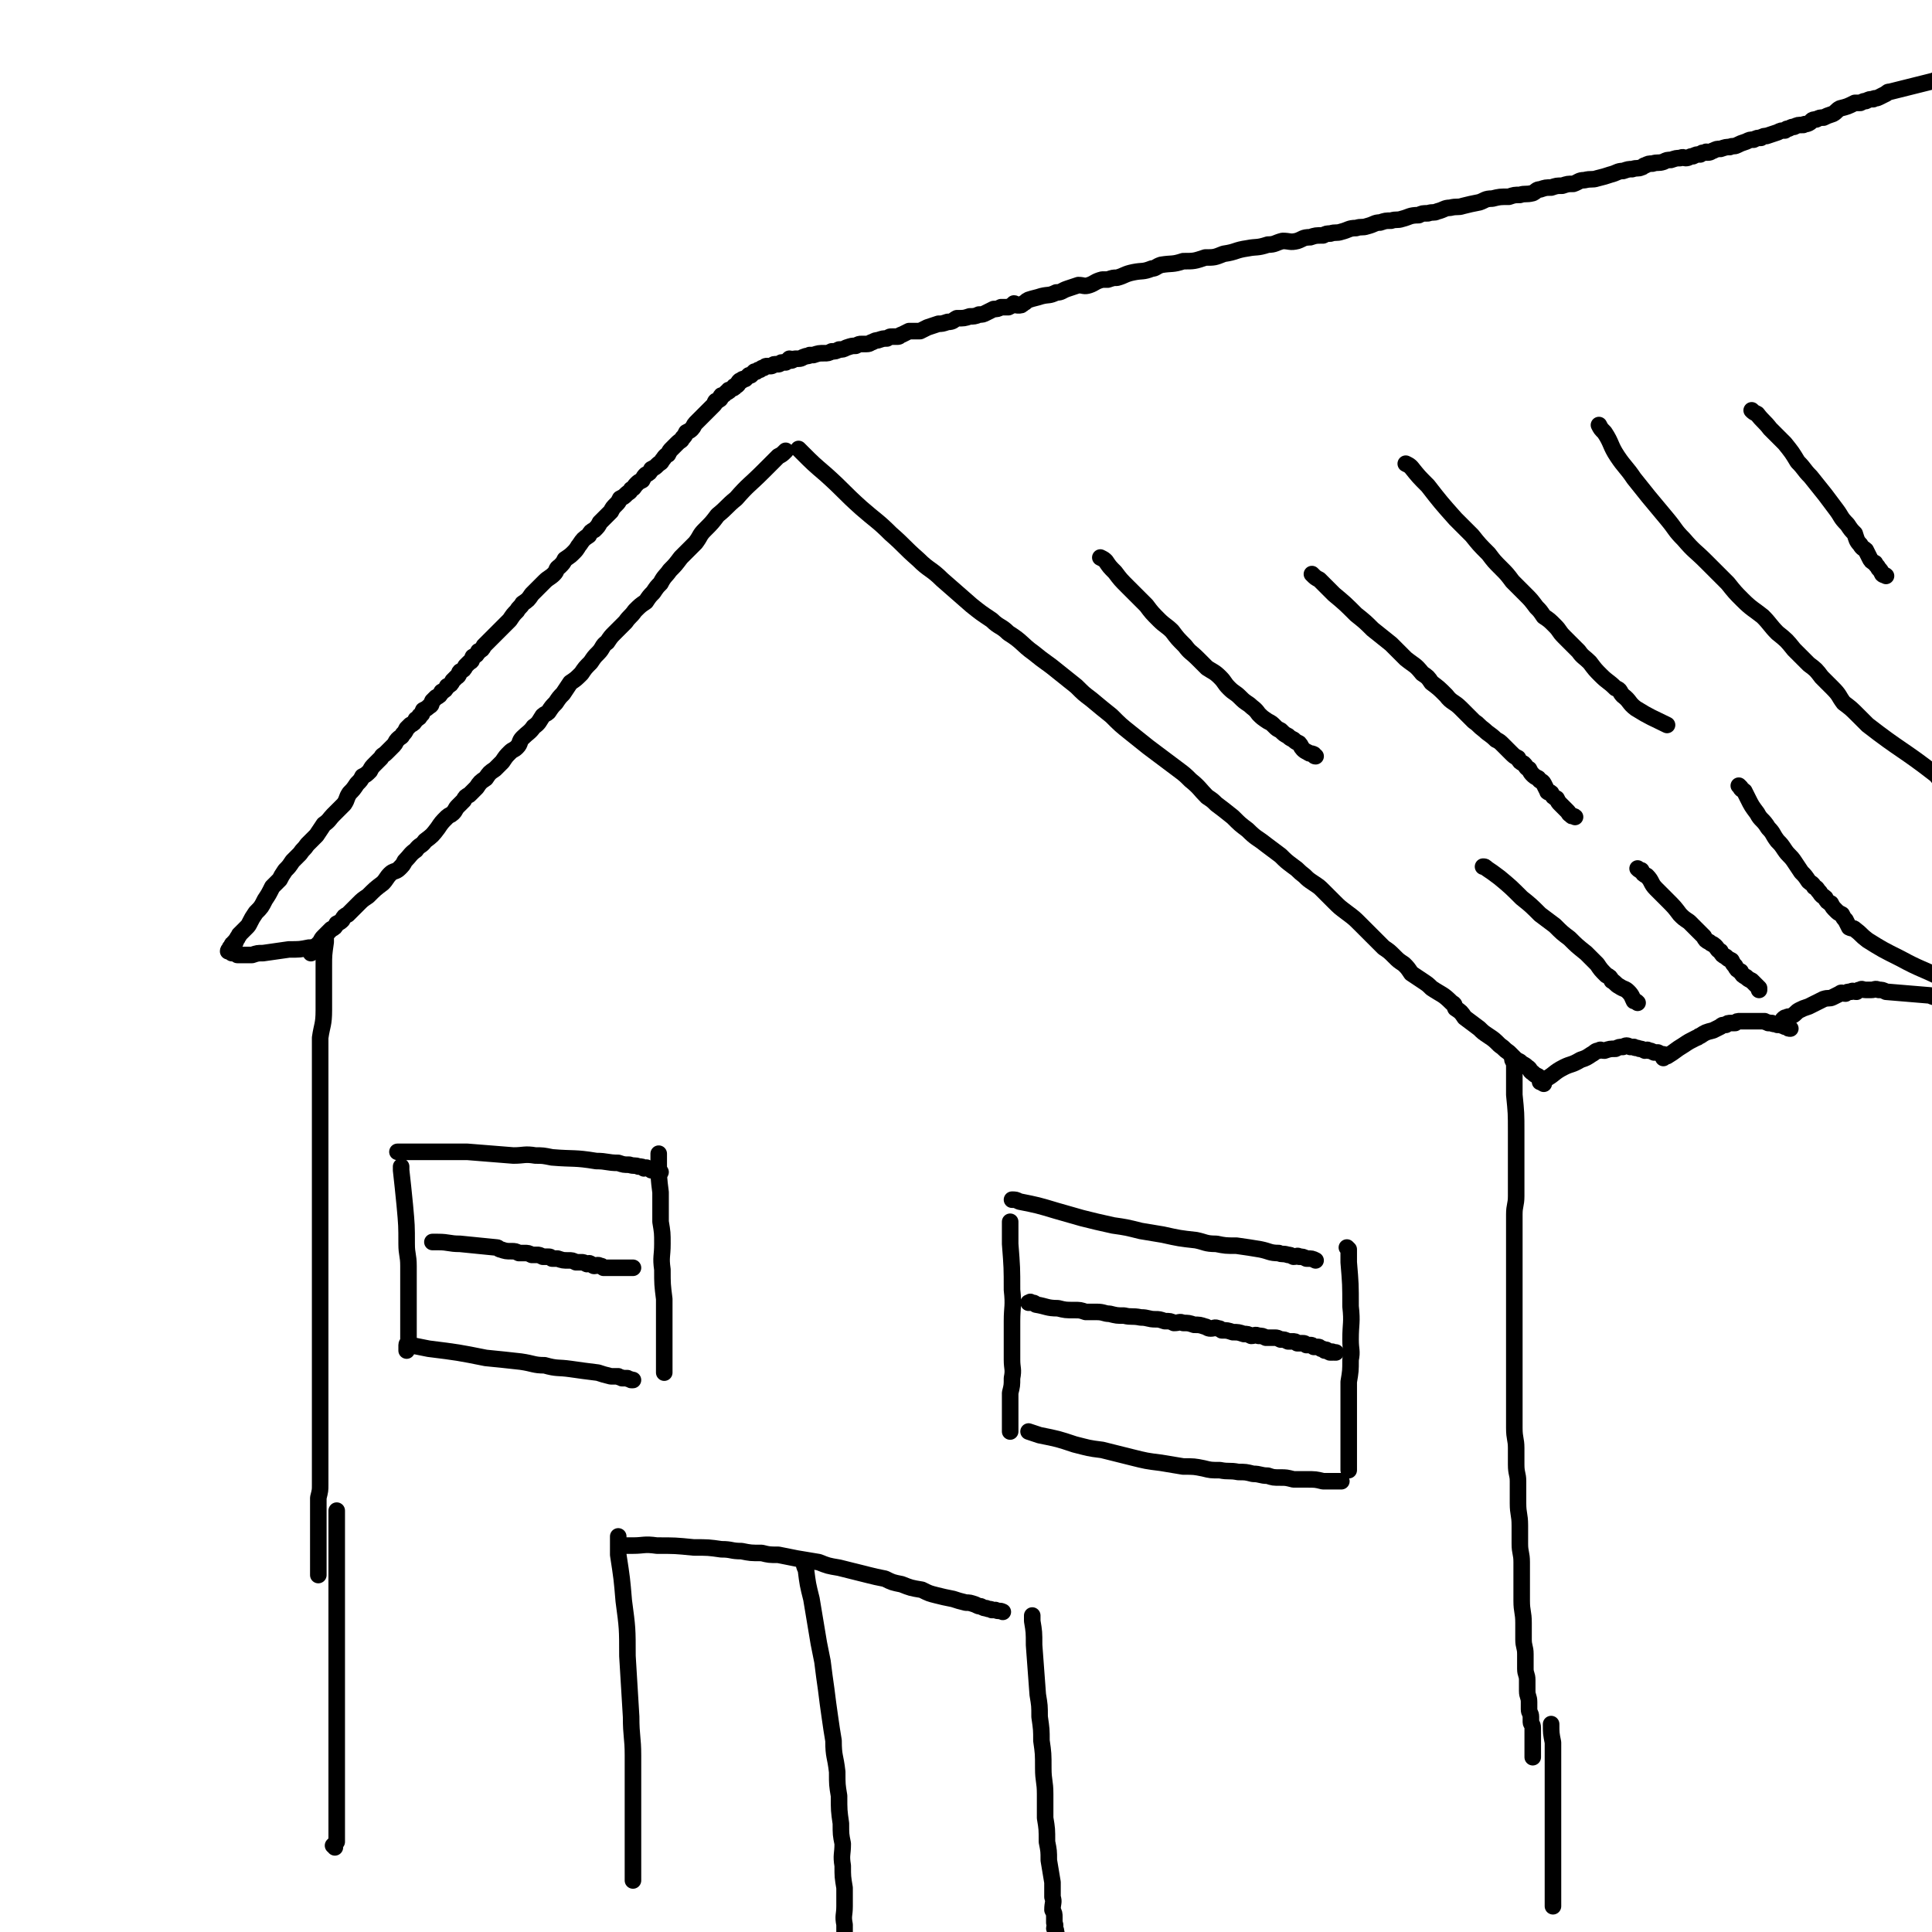 <svg viewBox='0 0 1050 1050' version='1.1' xmlns='http://www.w3.org/2000/svg' xmlns:xlink='http://www.w3.org/1999/xlink'><g fill='none' stroke='rgb(0,0,0)' stroke-width='9' stroke-linecap='round' stroke-linejoin='round'><path d='M434,244c0,0 0,0 0,0 1,1 1,1 2,2 6,6 6,6 13,12 10,9 9,9 19,18 8,7 9,7 16,14 8,7 7,7 15,14 6,6 7,5 13,11 8,7 8,7 16,14 5,4 5,4 11,8 4,4 5,3 9,7 8,5 7,6 14,11 6,5 7,5 13,10 5,4 5,4 10,8 4,4 4,4 8,7 6,5 6,5 11,9 5,5 5,5 10,9 5,4 5,4 10,8 4,3 4,3 8,6 4,3 4,3 8,6 4,3 4,3 7,6 5,4 5,5 9,9 3,2 3,2 5,4 4,3 4,3 9,7 4,4 4,4 8,7 5,5 5,4 10,8 4,3 4,3 8,6 3,3 3,3 7,6 3,2 2,2 6,5 2,2 2,2 5,4 3,2 3,2 5,4 3,3 3,3 6,6 3,3 3,3 7,6 4,3 4,3 7,6 3,3 3,3 6,6 3,3 3,3 7,7 3,2 3,2 6,5 2,2 2,2 5,4 2,2 2,2 4,5 3,2 3,2 6,4 3,2 3,2 5,4 6,4 6,3 11,8 2,1 1,1 2,3 3,2 3,2 5,5 4,3 4,3 8,6 2,2 2,2 5,4 3,2 3,2 6,5 3,2 2,2 5,4 2,2 2,2 3,3 1,1 1,1 3,2 2,2 2,1 4,3 2,1 1,2 3,3 1,1 1,1 3,2 1,1 1,1 2,2 0,1 0,1 1,2 0,0 0,0 0,0 '/><path d='M837,588c0,0 0,0 0,0 1,-1 1,-1 2,-1 6,-3 5,-4 11,-7 4,-2 4,-1 9,-4 3,-1 3,-1 6,-3 2,-1 2,-2 4,-2 1,-1 1,0 3,0 3,-1 3,-1 6,-1 2,-1 2,-1 4,-1 2,-1 2,-1 4,0 1,0 1,0 2,0 1,1 1,0 3,1 1,0 1,0 3,1 1,0 1,-1 2,0 1,0 1,0 3,1 1,0 1,0 2,0 2,1 2,1 3,1 '/><path d='M806,471c0,0 0,0 0,0 1,0 1,0 2,1 3,2 3,2 7,5 6,5 6,5 12,11 5,4 5,4 10,9 4,3 4,3 8,6 4,4 4,4 8,7 4,4 4,4 9,8 3,3 3,3 6,6 2,3 2,3 5,6 2,1 2,1 3,3 2,1 2,2 4,3 3,2 3,1 5,3 2,2 2,3 3,5 1,0 1,0 2,1 '/><path d='M890,472c0,0 0,0 0,0 1,1 1,1 2,1 1,2 1,2 3,3 3,3 2,4 5,7 3,3 3,3 6,6 4,4 4,4 7,8 2,2 2,2 5,4 2,2 2,2 4,4 2,2 2,2 4,4 1,2 1,2 3,3 1,1 2,1 3,2 2,2 1,2 3,3 1,2 1,2 3,3 1,1 1,1 3,2 1,2 1,2 2,3 1,2 1,2 3,3 1,2 1,2 3,3 1,1 1,1 3,2 1,1 1,1 2,2 1,1 1,1 2,2 0,1 0,1 0,1 '/><path d='M904,575c0,0 0,0 0,0 1,-1 1,-1 2,-1 5,-3 4,-3 9,-6 3,-2 3,-2 7,-4 1,0 1,-1 2,-1 3,-2 3,-2 7,-3 2,-1 2,-1 4,-2 1,-1 1,-1 3,-1 1,-1 1,-1 3,-1 1,0 1,0 2,0 1,-1 1,-1 3,-1 1,0 1,0 3,0 1,0 1,0 3,0 1,0 1,0 2,0 1,0 1,0 2,0 1,0 1,0 3,0 1,1 1,0 2,1 1,0 1,0 2,0 1,1 1,0 3,1 1,0 1,0 2,0 1,1 1,0 2,1 1,0 0,0 1,0 1,1 1,1 2,1 0,0 0,0 0,0 '/><path d='M969,554c0,0 0,0 0,0 1,-1 1,-1 2,-1 1,-1 1,0 3,-1 2,-1 2,-2 4,-3 2,-1 2,-1 5,-2 2,-1 2,-1 4,-2 2,-1 2,-1 4,-2 3,-1 3,0 5,-1 2,-1 2,-1 4,-2 1,-1 1,0 3,0 1,-1 1,-1 3,-1 1,-1 1,0 3,0 1,-1 1,-1 2,-1 1,-1 1,0 3,0 1,0 1,0 3,0 2,0 2,-1 4,0 2,0 2,0 4,1 12,1 12,1 24,2 2,1 2,1 5,1 0,0 0,0 1,0 '/><path d='M945,427c0,0 0,0 0,0 0,0 0,0 1,1 0,1 1,1 2,2 1,2 1,2 2,4 2,4 2,4 5,8 2,4 3,3 6,8 3,3 2,3 5,7 2,2 2,2 4,5 2,3 3,3 5,6 2,3 2,3 4,6 2,2 2,2 4,5 1,1 2,1 3,3 2,1 1,1 3,3 1,2 2,2 3,3 1,2 1,2 3,3 1,2 1,2 3,4 1,1 1,1 3,2 1,2 1,2 2,3 1,2 1,2 2,4 2,1 2,0 3,1 4,3 3,3 7,6 8,5 8,5 18,10 11,6 11,5 23,11 '/><path d='M598,303c0,0 0,0 0,0 2,1 2,1 3,2 2,3 2,3 5,6 3,4 3,4 7,8 5,5 5,5 10,10 3,4 3,4 7,8 3,3 4,3 7,6 3,4 3,4 7,8 3,4 3,3 7,7 2,2 2,2 5,5 3,2 4,2 7,5 3,3 2,3 5,6 3,3 3,2 6,5 2,2 2,2 5,4 2,2 3,2 5,5 2,2 2,2 5,4 2,1 2,1 4,3 1,1 1,1 3,2 2,2 2,2 4,3 1,1 1,1 3,2 1,1 1,1 3,2 1,1 1,2 2,3 1,1 1,1 3,2 1,1 1,0 3,1 0,0 0,1 1,1 '/><path d='M713,312c0,0 0,0 0,0 2,2 2,2 4,3 4,4 4,4 8,8 6,5 6,5 12,11 5,4 5,4 9,8 5,4 5,4 10,8 4,4 4,4 8,8 5,4 5,3 9,8 3,2 3,2 5,5 4,3 4,3 8,7 3,4 4,3 8,7 3,3 3,3 7,7 3,2 2,2 6,5 2,2 3,2 6,5 2,1 2,1 4,3 2,2 2,2 4,4 2,2 2,2 4,3 1,2 1,2 3,3 2,2 1,2 3,3 1,2 1,2 2,3 1,1 1,1 3,2 1,2 2,1 3,3 1,2 1,2 2,4 0,1 1,0 2,1 1,2 1,2 3,3 1,2 1,2 2,3 1,1 1,1 2,2 1,1 1,1 2,2 1,1 0,1 2,2 0,1 1,0 2,1 '/><path d='M764,252c0,0 0,0 0,0 2,1 2,1 3,2 4,5 4,5 9,10 7,9 7,9 15,18 4,4 4,4 9,9 4,5 4,5 9,10 3,4 3,4 7,8 3,3 3,3 6,7 3,3 3,3 7,7 3,3 3,3 6,7 2,2 2,2 4,5 3,2 3,2 6,5 3,3 2,3 5,6 4,4 4,4 8,8 2,3 3,3 6,6 3,4 3,4 6,7 4,4 4,3 8,7 3,1 2,2 4,4 4,3 3,4 7,7 8,5 9,5 17,9 '/><path d='M869,231c0,0 0,0 0,0 1,2 1,2 3,4 4,6 3,7 7,13 4,6 5,6 9,12 4,5 4,5 8,10 5,6 5,6 10,12 5,6 4,6 9,11 6,7 6,6 12,12 6,6 6,6 12,12 4,5 4,5 8,9 5,5 6,5 11,9 4,4 4,5 8,9 5,4 5,4 9,9 4,4 4,4 8,8 4,3 4,3 7,7 3,3 3,3 6,6 4,4 3,4 6,8 4,3 4,3 8,7 2,2 2,2 5,5 18,14 19,13 37,27 2,2 2,3 4,5 '/><path d='M952,223c0,0 0,0 0,0 1,1 1,1 3,2 3,4 4,4 7,8 4,4 4,4 8,8 4,5 4,5 7,10 4,4 3,4 7,8 4,5 4,5 8,10 3,4 3,4 6,8 3,4 2,4 6,8 2,3 2,3 4,5 1,3 1,4 3,6 1,2 2,2 3,3 1,2 1,2 2,4 1,2 1,2 3,3 1,2 1,1 2,3 1,1 1,1 2,3 1,1 1,0 2,1 '/><path d='M427,245c0,0 0,0 0,0 -2,2 -2,2 -4,3 -4,4 -4,4 -8,8 -8,8 -8,7 -15,15 -5,4 -5,5 -10,9 -3,4 -3,4 -7,8 -3,3 -2,3 -5,7 -4,4 -4,4 -8,8 -3,4 -3,4 -6,7 -2,3 -3,3 -5,7 -2,2 -2,2 -4,5 -2,2 -2,2 -4,5 -3,2 -3,2 -6,5 -2,3 -3,3 -5,6 -3,3 -3,3 -6,6 -2,2 -2,2 -4,5 -3,2 -2,3 -5,6 -2,2 -2,2 -4,5 -3,3 -3,3 -5,6 -3,3 -3,3 -6,5 -2,3 -2,3 -4,6 -2,2 -2,2 -4,5 -2,2 -2,2 -4,5 -1,1 -2,1 -3,2 -2,3 -2,4 -5,6 -2,3 -3,3 -6,6 -2,2 -1,3 -3,5 -2,2 -2,1 -4,3 -2,2 -2,2 -4,5 -2,2 -2,2 -4,4 -3,2 -3,2 -5,5 -3,2 -3,2 -5,5 -2,2 -2,2 -4,4 -2,1 -2,1 -3,3 -2,2 -2,2 -3,3 -2,2 -1,2 -3,4 -1,1 -2,1 -3,2 -3,3 -3,3 -5,6 -3,4 -3,4 -7,7 -2,3 -3,2 -5,5 -3,2 -3,3 -6,6 -1,2 -1,2 -3,4 -2,2 -3,1 -5,3 -2,2 -2,3 -4,5 -4,3 -4,3 -8,7 -3,2 -3,2 -5,4 -2,2 -2,2 -3,3 -2,2 -2,2 -3,3 -2,1 -2,1 -3,3 -1,1 -1,1 -3,2 -1,2 -1,2 -3,3 -1,1 -1,1 -2,2 -1,1 -1,1 -2,2 -1,1 -1,1 -2,3 -1,1 -1,1 -2,2 0,1 -1,0 -2,1 -1,1 -1,1 -1,2 0,1 0,1 0,1 '/><path d='M168,515c0,0 0,0 0,0 -5,1 -5,1 -11,1 -7,1 -7,1 -14,2 -3,0 -3,0 -6,1 -1,0 -1,0 -3,0 -1,0 -1,0 -3,0 -1,0 -1,0 -2,0 -1,-1 -1,-1 -2,-1 0,0 -1,0 -1,0 0,-1 0,-1 0,-1 -1,-1 -1,0 -2,0 0,-1 1,-1 1,-2 0,0 0,0 1,-1 0,-1 0,-1 1,-1 0,-1 0,-1 1,-1 0,-1 0,-1 1,-2 0,-1 1,-1 1,-2 1,-1 1,-1 2,-2 1,-1 1,-1 2,-2 1,-1 1,-1 2,-3 1,-2 1,-2 3,-5 3,-3 3,-3 5,-7 2,-3 2,-3 4,-7 2,-2 2,-2 4,-4 1,-2 1,-2 3,-5 2,-2 2,-2 4,-5 2,-2 2,-2 4,-4 2,-3 2,-2 4,-5 3,-3 3,-3 5,-5 2,-3 2,-3 4,-6 3,-2 3,-3 5,-5 3,-3 3,-3 6,-6 2,-3 1,-3 3,-6 2,-2 2,-2 4,-5 2,-2 2,-2 3,-4 2,-1 2,-1 4,-3 1,-2 1,-2 3,-4 1,-1 1,-1 3,-3 1,-2 1,-1 3,-3 2,-2 2,-2 4,-4 1,-1 1,-2 2,-3 2,-2 2,-1 3,-3 1,-1 1,-1 2,-3 1,-1 1,-1 2,-2 2,-1 2,-1 3,-3 2,-1 2,-1 2,-2 2,-1 1,-1 2,-3 2,-1 2,-1 3,-2 2,-1 1,-1 2,-3 1,-1 1,-1 2,-2 2,-1 2,-1 3,-3 2,-1 2,-1 3,-3 2,-1 2,-1 3,-3 1,-1 1,-1 2,-2 2,-1 1,-2 2,-3 2,-1 2,-1 3,-3 1,-1 1,-1 2,-2 2,-1 1,-1 2,-3 2,-1 2,-1 3,-3 2,-1 2,-1 3,-3 2,-2 2,-2 4,-4 2,-2 2,-2 5,-5 2,-2 2,-2 5,-5 2,-3 2,-3 4,-5 1,-2 2,-2 3,-4 3,-2 3,-2 5,-5 2,-2 2,-2 4,-4 1,-1 1,-1 3,-3 2,-2 3,-2 5,-4 2,-2 1,-3 3,-4 2,-2 2,-2 3,-4 3,-2 3,-2 5,-4 2,-2 2,-3 3,-4 2,-3 2,-3 5,-5 1,-2 1,-2 3,-3 2,-2 2,-2 3,-4 2,-2 2,-2 3,-3 2,-2 2,-2 3,-3 1,-2 1,-2 3,-4 1,-1 1,-1 2,-3 2,-1 2,-1 3,-2 2,-2 2,-1 3,-3 2,-1 1,-1 3,-3 1,-1 1,-1 3,-2 1,-2 1,-2 2,-3 2,-1 2,-1 3,-3 2,-1 2,-1 3,-2 2,-2 2,-1 3,-3 1,-1 1,-2 3,-3 1,-2 1,-2 2,-3 2,-2 2,-2 3,-3 2,-2 2,-1 3,-3 1,-1 1,-1 2,-3 2,-1 2,-1 3,-2 1,-1 1,-2 2,-3 1,-1 1,-1 2,-2 1,-1 1,-1 2,-2 1,-1 1,-1 2,-2 1,-1 1,-1 2,-2 1,-1 1,-1 2,-2 1,-1 0,-1 1,-2 1,0 1,0 2,-1 1,0 0,-1 1,-2 1,0 1,0 2,-1 0,0 0,0 1,-1 1,0 1,0 1,-1 1,0 1,0 2,-1 1,0 1,0 1,-1 1,0 1,0 2,-1 0,-1 0,-1 1,-2 0,0 0,0 1,0 0,-1 1,-1 1,-1 1,0 1,0 1,0 1,-1 1,-1 2,-2 1,0 1,0 1,0 1,-1 1,-1 2,-2 1,0 1,0 1,0 1,-1 1,-1 2,-1 1,-1 1,-1 2,-1 1,-1 1,-1 2,-1 1,0 1,0 2,0 1,0 1,-1 2,-1 1,0 1,0 2,0 1,0 1,-1 2,-1 1,0 1,0 2,0 1,-1 1,-1 2,-2 1,0 1,1 1,1 1,0 1,-1 2,-1 1,0 1,0 2,0 2,0 2,-1 3,-1 2,-1 2,0 3,-1 1,0 1,0 2,0 3,-1 3,-1 6,-1 2,0 2,0 4,-1 2,0 2,0 4,-1 2,0 2,0 4,-1 3,-1 3,-1 5,-1 2,-1 2,-1 3,-1 2,0 2,0 3,0 2,0 2,-1 3,-1 2,-1 2,-1 3,-1 3,-1 3,-1 5,-1 2,-1 1,-1 3,-1 1,0 2,0 3,0 1,0 1,-1 2,-1 2,-1 2,-1 4,-2 3,0 3,0 6,0 2,-1 2,-1 4,-2 3,-1 3,-1 6,-2 2,0 2,0 5,-1 3,0 3,-1 5,-2 4,0 4,0 7,-1 2,0 3,0 5,-1 2,0 2,0 4,-1 2,-1 2,-1 4,-2 2,0 2,0 4,-1 2,0 2,0 4,0 2,-1 2,-1 3,-2 1,0 1,1 2,1 2,0 2,0 3,-1 2,-1 1,-1 3,-2 3,-1 4,-1 7,-2 4,-1 4,0 8,-2 3,0 3,-1 6,-2 3,-1 3,-1 6,-2 3,0 3,1 6,0 3,-1 3,-2 7,-3 1,0 1,0 3,0 3,-1 3,-1 5,-1 4,-1 4,-2 9,-3 5,-1 5,0 10,-2 2,0 2,-1 5,-2 6,-1 6,0 12,-2 6,0 6,0 12,-2 5,0 5,0 10,-2 7,-1 6,-2 13,-3 5,-1 5,0 11,-2 4,0 4,-1 8,-2 4,0 4,1 8,0 3,-1 3,-2 7,-2 3,-1 3,-1 7,-1 2,-1 2,-1 4,-1 3,-1 3,0 6,-1 4,-1 4,-2 8,-2 3,-1 3,0 6,-1 4,-1 4,-2 7,-2 3,-1 3,-1 6,-1 3,-1 3,0 6,-1 4,-1 4,-2 9,-2 2,-1 2,-1 5,-1 3,-1 3,0 5,-1 4,-1 4,-2 7,-2 4,-1 4,0 7,-1 4,-1 4,-1 9,-2 3,-1 3,-2 7,-2 4,-1 4,-1 9,-1 3,-1 3,-1 6,-1 3,-1 3,0 7,-1 2,-1 2,-2 4,-2 3,-1 3,-1 6,-1 3,-1 3,-1 6,-1 3,-1 3,-1 6,-1 3,-1 3,-2 6,-2 4,-1 4,0 7,-1 4,-1 4,-1 7,-2 4,-1 4,-2 7,-2 3,-1 3,-1 5,-1 3,-1 3,0 5,-1 1,0 1,-1 2,-1 2,-1 2,-1 4,-1 3,-1 3,0 6,-1 2,-1 2,-1 4,-1 3,-1 3,-1 5,-1 2,-1 2,0 3,0 2,0 2,-1 4,-1 2,-1 2,-1 4,-1 1,-1 1,-1 3,-1 0,-1 1,0 1,0 2,0 2,-1 3,-1 2,-1 2,-1 4,-1 3,-1 3,-1 5,-1 2,-1 2,0 4,-1 2,-1 2,-1 5,-2 2,-1 2,-1 4,-1 2,-1 2,-1 4,-1 1,-1 2,-1 3,-1 3,-1 3,-1 6,-2 2,-1 2,-1 4,-1 1,-1 1,-1 2,-1 2,-1 2,-1 3,-1 2,-1 2,-1 5,-1 1,-1 1,0 3,-1 2,-1 1,-2 4,-2 2,-1 2,-1 4,-1 2,-1 2,-1 5,-2 2,-1 2,-2 4,-3 4,-1 4,-1 8,-3 2,0 2,0 3,0 2,-1 2,-1 3,-1 2,-1 2,-1 4,-1 1,-1 1,0 3,-1 2,-1 2,-1 4,-2 1,-1 1,-1 2,-1 12,-3 12,-3 24,-6 2,-1 2,-1 3,-1 '/><path d='M177,509c0,0 0,0 0,0 0,1 0,1 0,3 -1,7 -1,7 -1,13 0,12 0,12 0,24 0,8 -1,8 -2,15 0,9 0,9 0,18 0,5 0,5 0,9 0,5 0,5 0,11 0,6 0,6 0,11 0,6 0,6 0,12 0,5 0,5 0,11 0,5 0,5 0,11 0,5 0,5 0,9 0,5 0,5 0,10 0,4 0,4 0,8 0,4 0,4 0,7 0,6 0,6 0,11 0,5 0,5 0,10 0,5 0,5 0,10 0,5 0,5 0,9 0,5 0,5 0,10 0,5 0,5 0,10 0,4 0,4 0,9 0,3 0,3 0,7 0,4 0,4 0,8 0,4 0,4 0,8 0,4 0,4 0,8 0,5 0,5 0,9 0,5 0,5 0,9 0,4 0,4 0,8 0,3 0,3 -1,7 0,4 0,4 0,8 0,2 0,2 0,4 0,3 0,3 0,6 0,2 0,2 0,3 0,2 0,2 0,3 0,1 0,1 0,3 0,2 0,2 0,4 0,1 0,1 0,3 0,1 0,1 0,2 0,2 0,2 0,3 0,1 0,1 0,2 0,0 0,0 0,1 '/><path d='M822,576c0,0 0,0 0,0 1,2 1,2 1,4 0,7 0,7 0,15 1,10 1,10 1,20 0,7 0,7 0,14 0,5 0,5 0,10 0,5 0,5 0,11 0,5 -1,5 -1,10 0,6 0,6 0,12 0,7 0,7 0,13 0,5 0,5 0,10 0,5 0,5 0,10 0,5 0,5 0,10 0,4 0,4 0,9 0,4 0,4 0,9 0,5 0,5 0,10 0,6 0,6 0,11 0,6 0,6 0,11 0,5 0,6 0,11 0,6 1,6 1,11 0,5 0,5 0,9 0,5 1,5 1,9 0,6 0,6 0,12 0,6 1,6 1,12 0,5 0,5 0,10 0,5 1,5 1,10 0,6 0,6 0,11 0,5 0,5 0,10 0,6 1,6 1,12 0,5 0,5 0,9 0,4 1,4 1,8 0,4 0,4 0,8 0,3 1,3 1,6 0,3 0,3 0,6 0,3 1,3 1,6 0,2 0,2 0,4 0,2 1,2 1,4 0,1 0,1 0,3 0,1 1,1 1,3 0,1 0,1 0,2 0,2 0,2 0,3 0,1 0,1 0,2 0,2 0,2 0,3 0,1 0,1 0,2 0,1 0,1 0,1 0,1 0,1 0,2 0,1 0,1 0,1 0,0 0,0 0,0 '/><path d='M183,821c0,0 0,0 0,0 0,4 0,4 0,9 0,11 0,11 0,21 0,9 0,9 0,18 0,6 0,6 0,13 0,3 0,3 0,5 0,4 0,4 0,8 0,3 0,3 0,7 0,3 0,3 0,7 0,3 0,3 0,7 0,3 0,3 0,5 0,3 0,3 0,5 0,2 0,2 0,4 0,2 0,2 0,3 0,2 0,2 0,3 0,2 0,2 0,4 0,2 0,2 0,4 0,3 0,3 0,6 0,2 0,2 0,4 0,3 0,3 0,5 0,2 0,2 0,4 0,2 0,2 0,4 0,3 0,3 0,5 0,2 0,2 0,4 0,2 0,2 0,3 0,2 0,2 0,3 0,2 0,2 0,3 0,2 0,2 0,3 0,1 0,1 0,3 0,2 0,2 0,3 0,1 0,1 0,2 0,1 0,1 0,2 0,1 0,1 0,2 0,0 0,0 0,1 -1,1 -1,1 -2,2 0,0 1,0 1,1 '/><path d='M843,937c0,0 0,0 0,0 0,5 0,5 1,10 0,4 0,4 0,9 0,4 0,4 0,8 0,1 0,1 0,2 0,4 0,4 0,7 0,2 0,2 0,5 0,2 0,2 0,4 0,3 0,3 0,6 0,3 0,3 0,5 0,2 0,2 0,4 0,2 0,2 0,5 0,1 0,1 0,2 0,2 0,2 0,3 0,2 0,2 0,3 0,2 0,2 0,4 0,1 0,1 0,3 0,1 0,1 0,2 0,2 0,2 0,3 0,1 0,1 0,3 0,1 0,1 0,2 0,1 0,1 0,2 0,1 0,1 0,2 0,1 0,1 0,2 0,0 0,0 0,1 0,1 0,1 0,2 '/><path d='M336,835c0,0 0,0 0,0 0,5 0,5 0,10 2,13 2,13 3,25 2,15 2,15 2,30 1,16 1,17 2,33 0,11 1,11 1,21 0,9 0,9 0,17 0,7 0,7 0,14 0,5 0,5 0,10 0,4 0,4 0,8 0,2 0,2 0,4 0,2 0,2 0,4 0,1 0,1 0,2 0,2 0,2 0,3 0,1 0,1 0,2 0,1 0,1 0,2 0,1 0,1 0,2 '/><path d='M340,840c0,0 0,0 0,0 2,0 2,0 4,0 6,0 6,-1 13,0 10,0 10,0 20,1 8,0 8,0 15,1 6,0 5,1 11,1 5,1 5,1 11,1 4,1 4,1 9,1 5,1 5,1 10,2 6,1 6,1 12,2 5,2 5,2 11,3 4,1 4,1 8,2 4,1 4,1 8,2 4,1 4,1 9,2 4,2 4,2 9,3 5,2 5,2 11,3 4,2 4,2 8,3 4,1 4,1 9,2 3,1 3,1 7,2 2,0 2,0 5,1 2,1 2,1 3,1 2,1 2,1 3,1 2,1 2,0 3,1 1,0 1,0 2,0 2,1 2,0 4,1 0,0 0,0 0,0 '/><path d='M561,878c0,0 0,0 0,0 0,1 0,1 0,3 1,6 1,6 1,13 1,14 1,14 2,27 1,6 1,6 1,12 1,7 1,7 1,13 1,7 1,7 1,15 0,7 1,7 1,14 0,6 0,6 0,13 1,6 1,6 1,13 1,5 1,5 1,10 1,6 1,6 2,12 0,4 0,4 0,8 1,3 0,3 0,7 1,2 1,2 1,4 0,2 0,2 0,3 1,2 0,2 0,3 1,1 1,1 1,3 1,1 0,1 0,2 0,1 0,1 0,2 0,1 0,1 0,2 0,0 0,0 0,1 '/><path d='M437,849c0,0 0,0 0,0 0,2 0,2 1,4 1,8 1,8 3,16 2,12 2,12 4,24 1,5 1,5 2,10 1,8 1,8 2,15 1,8 1,8 2,15 1,7 1,7 2,13 0,9 1,8 2,17 0,7 0,7 1,13 0,8 0,8 1,15 0,6 0,6 1,11 0,6 -1,6 0,12 0,6 0,6 1,12 0,5 0,5 0,10 0,5 -1,5 0,10 0,4 0,4 0,8 1,3 0,3 1,6 0,2 0,2 0,4 0,2 0,2 0,3 0,2 0,2 0,3 0,2 0,2 0,3 0,1 0,1 0,2 0,1 0,1 0,2 -1,1 -1,1 -1,1 0,1 0,0 0,0 '/><path d='M218,634c0,0 0,0 0,0 0,1 0,1 0,2 1,9 1,9 2,19 1,11 1,11 1,21 0,6 1,6 1,12 0,8 0,8 0,16 0,5 0,5 0,9 0,3 0,3 0,5 0,3 0,3 0,5 0,2 0,2 0,3 0,2 0,2 0,3 0,1 -1,1 -1,2 0,1 0,1 0,2 0,1 0,1 0,1 '/><path d='M216,626c0,0 0,0 0,0 5,0 5,0 10,0 14,0 14,0 28,0 12,1 12,1 25,2 6,0 6,-1 12,0 4,0 4,0 9,1 12,1 12,0 24,2 6,0 6,1 12,1 3,1 3,1 6,1 3,1 3,0 5,1 2,0 2,0 3,1 1,0 1,-1 2,0 1,0 1,0 2,1 1,0 1,-1 2,0 1,0 1,0 2,1 1,0 1,0 1,0 '/><path d='M223,731c0,0 0,0 0,0 5,1 5,1 10,2 16,2 16,2 31,5 10,1 10,1 19,2 7,1 7,2 13,2 7,2 7,1 14,2 7,1 7,1 15,2 3,1 3,1 7,2 2,0 2,0 4,0 1,1 1,0 2,1 2,0 2,0 3,0 1,1 1,0 2,1 1,0 1,0 1,0 '/><path d='M358,627c0,0 0,0 0,0 0,2 0,2 0,5 0,8 0,8 1,16 0,8 0,8 0,16 1,6 1,6 1,12 0,7 -1,7 0,14 0,8 0,8 1,16 0,5 0,5 0,10 0,4 0,4 0,8 0,2 0,2 0,4 0,2 0,2 0,4 0,2 0,2 0,3 0,2 0,2 0,3 0,1 0,1 0,2 0,1 0,1 0,2 0,1 0,1 0,2 0,1 0,1 0,2 '/><path d='M549,664c0,0 0,0 0,0 0,1 0,1 0,2 0,5 0,5 0,10 1,13 1,13 1,25 1,9 0,9 0,17 0,6 0,6 0,11 0,5 0,5 0,10 0,5 1,5 0,10 0,4 0,4 -1,8 0,3 0,3 0,6 0,2 0,2 0,4 0,2 0,2 0,3 0,1 0,1 0,2 0,2 0,2 0,3 0,1 0,1 0,2 0,1 0,1 0,1 '/><path d='M550,652c0,0 0,0 0,0 2,0 2,0 4,1 10,2 10,2 20,5 7,2 7,2 14,4 8,2 8,2 17,4 7,1 7,1 15,3 6,1 6,1 12,2 9,2 9,2 18,3 5,1 5,2 11,2 5,1 5,1 11,1 7,1 7,1 13,2 5,1 5,2 10,2 2,1 2,0 5,1 1,0 1,0 3,1 2,0 2,-1 3,0 2,0 2,0 4,1 3,0 3,0 5,1 '/><path d='M559,778c0,0 0,0 0,0 3,1 3,1 6,2 10,2 10,2 19,5 8,2 7,2 15,3 8,2 8,2 16,4 8,2 8,2 16,3 6,1 6,1 12,2 6,0 6,0 11,1 4,1 4,1 9,1 5,1 5,0 10,1 4,0 4,0 8,1 4,0 4,1 8,1 3,1 3,1 7,1 3,0 3,0 7,1 3,0 3,0 7,0 5,0 5,0 9,1 5,0 5,0 10,0 '/><path d='M732,678c0,0 0,0 0,0 1,1 1,1 1,1 0,4 0,4 0,7 1,12 1,12 1,24 1,9 0,9 0,18 0,6 1,6 0,11 0,6 0,6 -1,12 0,9 0,9 0,17 0,3 0,3 0,7 0,2 0,2 0,4 0,2 0,2 0,4 0,2 0,2 0,3 0,2 0,2 0,4 0,2 0,2 0,3 0,1 0,1 0,2 0,2 0,2 0,3 0,0 0,0 0,1 '/><path d='M235,675c0,0 0,0 0,0 1,0 1,0 2,0 0,0 0,0 1,0 6,0 6,1 12,1 10,1 10,1 20,2 1,0 1,1 2,1 3,1 3,1 6,1 2,0 2,0 4,1 1,0 1,0 3,0 2,0 2,0 4,1 2,0 2,0 3,0 1,0 1,0 3,1 1,0 1,0 3,0 1,0 1,0 2,1 2,0 2,0 3,0 3,1 3,1 6,1 2,0 2,0 4,1 1,0 1,0 3,0 1,0 1,0 3,1 1,0 1,-1 2,0 1,0 1,1 2,1 1,0 2,-1 3,0 1,0 1,0 2,1 1,0 1,0 2,0 2,0 2,0 4,0 0,0 0,0 1,0 1,0 1,0 2,0 1,0 1,0 2,0 1,0 1,0 2,0 1,0 1,0 2,0 1,0 1,0 1,0 '/><path d='M559,708c0,0 0,0 0,0 1,0 1,-1 1,0 2,0 2,0 3,1 6,1 6,2 12,2 4,1 4,1 9,1 3,0 3,0 6,1 3,0 3,0 6,0 4,0 4,1 7,1 4,1 4,1 8,1 4,1 4,0 9,1 4,0 4,1 8,1 2,0 2,0 5,1 3,0 3,0 5,1 3,0 3,-1 5,0 3,0 3,0 6,1 3,0 3,0 6,1 1,0 1,1 3,1 2,0 2,-1 4,0 1,0 1,0 2,1 3,0 3,0 6,1 3,0 3,0 6,1 2,0 2,0 4,1 2,0 2,-1 4,0 2,0 2,0 4,1 2,0 2,0 5,0 1,0 1,0 3,1 2,0 2,0 4,1 1,0 1,0 2,0 2,0 2,0 3,1 2,0 2,0 3,0 1,0 1,0 2,1 1,0 1,0 2,0 1,0 1,0 2,1 1,0 1,0 2,0 1,0 1,0 2,1 1,0 1,0 2,1 0,0 1,-1 1,0 1,0 1,1 2,1 0,0 0,0 1,0 0,-1 0,0 1,0 0,0 0,0 1,0 '/></g>
</svg>